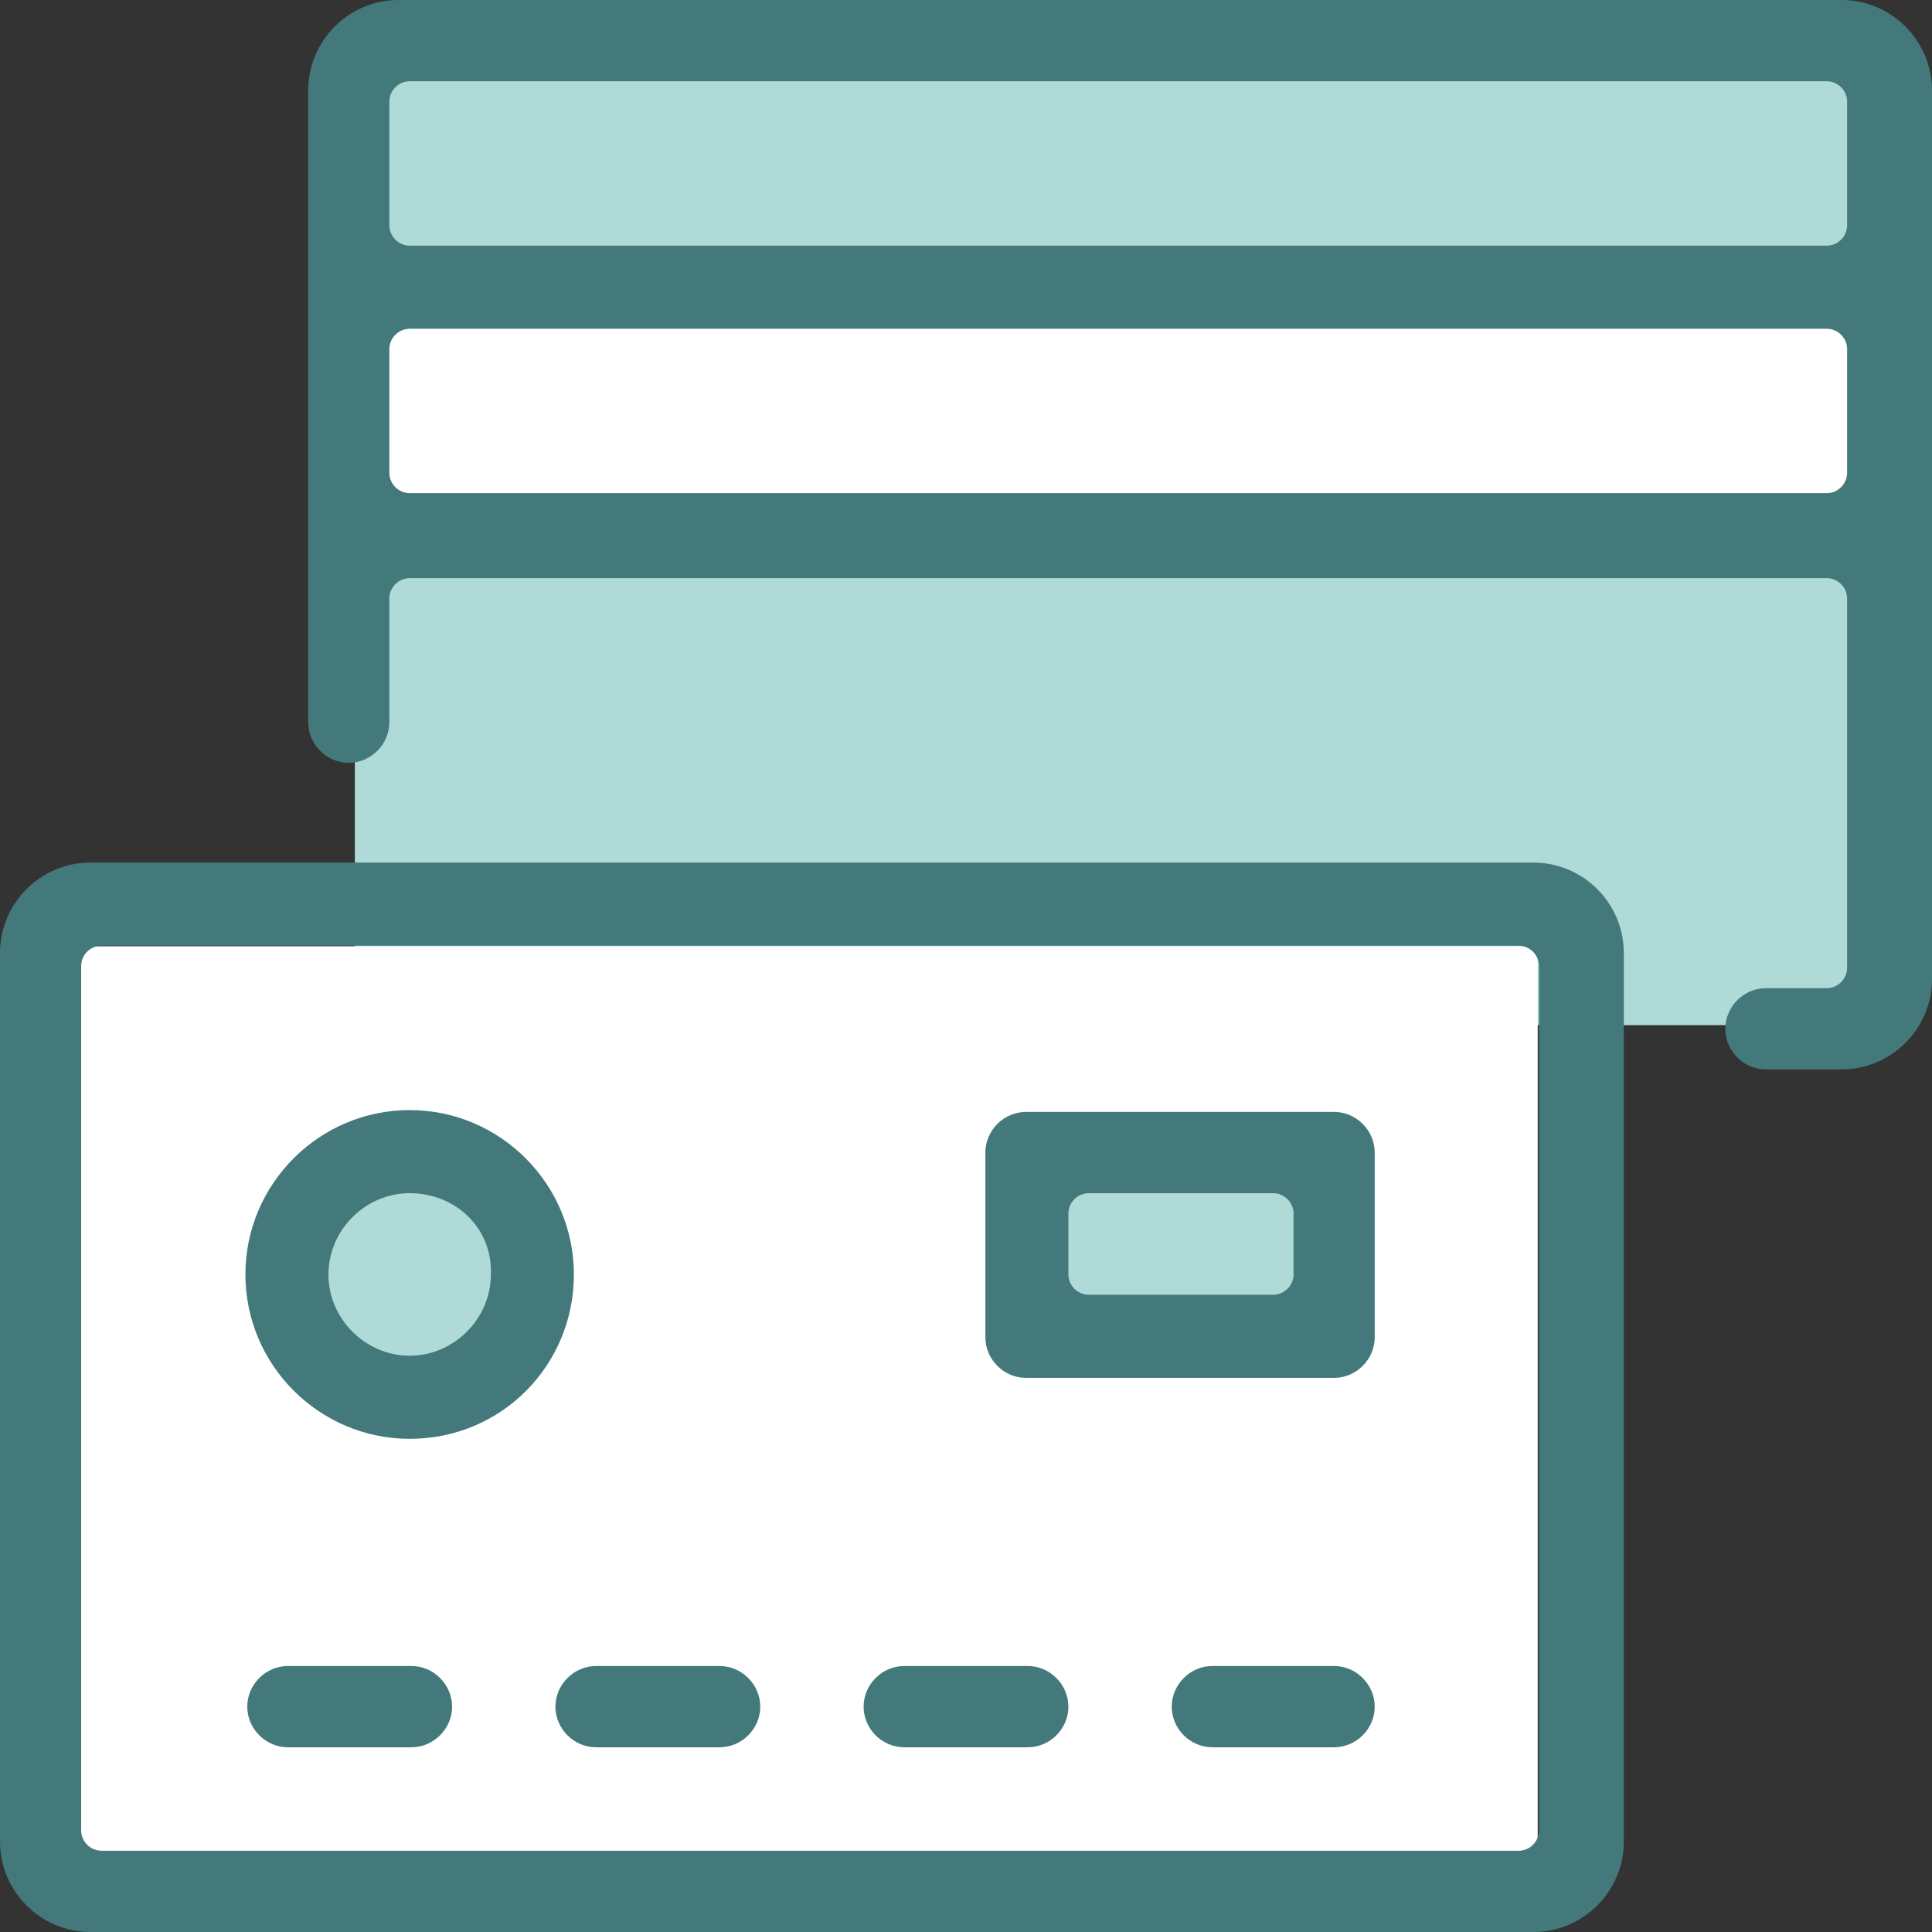 <?xml version="1.0" encoding="UTF-8"?>
<svg width="49px" height="49px" viewBox="0 0 49 49" version="1.1" xmlns="http://www.w3.org/2000/svg" xmlns:xlink="http://www.w3.org/1999/xlink">
    <rect x="0" y="0" width="49" height="49" fill="#333333" stroke="none"/>
    <title>Lost-Stolen-Card</title>
    <g id="Home" stroke="none" stroke-width="1" fill="none" fill-rule="evenodd">
        <g id="Home---Desktop" transform="translate(-1014, -725)" fill-rule="nonzero">
            <g id="Quick-Links" transform="translate(170, 705)">
                <g id="Lost-Stolen-Card" transform="translate(844, 20)">
                    <rect id="Rectangle" fill="#AFDAD7" x="9" y="1" width="39" height="25"></rect>
                    <rect id="Rectangle" fill="#FFFFFF" x="1" y="24" width="38" height="24"></rect>
                    <circle id="Oval" fill="#AFDAD7" cx="10" cy="33" r="3"></circle>
                    <rect id="Rectangle" fill="#AFDAD7" x="26" y="30" width="8" height="4"></rect>
                    <rect id="Rectangle" fill="#FFFFFF" x="9" y="8" width="39" height="5"></rect>
                    <g id="Group" fill="#44797B">
                        <path d="M2.293,49 C1.03,49 0,47.969 0,46.705 L0,24.172 C0,22.907 1.03,21.877 2.293,21.877 L38.891,21.877 C40.155,21.877 41.184,22.907 41.184,24.172 L41.184,46.705 C41.184,47.969 40.155,49 38.891,49 L2.293,49 L2.293,49 Z M2.574,23.985 C2.293,23.985 2.059,24.219 2.059,24.5 L2.059,46.424 C2.059,46.705 2.293,46.939 2.574,46.939 L38.517,46.939 C38.798,46.939 39.032,46.705 39.032,46.424 L39.032,24.5 C39.032,24.219 38.798,23.985 38.517,23.985 L2.574,23.985 L2.574,23.985 Z" id="Shape"></path>
                        <path d="M44.788,27.123 C44.226,27.123 43.758,26.655 43.758,26.093 C43.758,25.531 44.226,25.062 44.788,25.062 L46.332,25.062 C46.613,25.062 46.847,24.828 46.847,24.547 L46.847,15.178 C46.847,14.897 46.613,14.663 46.332,14.663 L10.39,14.663 C10.109,14.663 9.875,14.897 9.875,15.178 L9.875,18.316 C9.875,18.879 9.407,19.347 8.845,19.347 C8.284,19.347 7.816,18.879 7.816,18.316 L7.816,2.295 C7.816,1.031 8.845,0 10.109,0 L46.707,0 C47.97,0 49,1.031 49,2.295 L49,24.828 C49,26.093 47.97,27.123 46.707,27.123 L44.788,27.123 Z M10.39,8.338 C10.109,8.338 9.875,8.573 9.875,8.854 L9.875,11.992 C9.875,12.273 10.109,12.508 10.39,12.508 L46.332,12.508 C46.613,12.508 46.847,12.273 46.847,11.992 L46.847,8.854 C46.847,8.573 46.613,8.338 46.332,8.338 L10.39,8.338 Z M10.39,2.061 C10.109,2.061 9.875,2.295 9.875,2.576 L9.875,5.715 C9.875,5.996 10.109,6.23 10.39,6.23 L46.332,6.23 C46.613,6.23 46.847,5.996 46.847,5.715 L46.847,2.576 C46.847,2.295 46.613,2.061 46.332,2.061 L10.39,2.061 Z" id="Shape"></path>
                        <path d="M7.301,44.315 C6.739,44.315 6.271,43.847 6.271,43.285 C6.271,42.723 6.739,42.254 7.301,42.254 L10.436,42.254 C10.998,42.254 11.466,42.723 11.466,43.285 C11.466,43.847 10.998,44.315 10.436,44.315 L7.301,44.315 Z" id="Path"></path>
                        <path d="M15.117,44.315 C14.555,44.315 14.087,43.847 14.087,43.285 C14.087,42.723 14.555,42.254 15.117,42.254 L18.252,42.254 C18.814,42.254 19.282,42.723 19.282,43.285 C19.282,43.847 18.814,44.315 18.252,44.315 L15.117,44.315 Z" id="Path"></path>
                        <path d="M22.932,44.315 C22.371,44.315 21.903,43.847 21.903,43.285 C21.903,42.723 22.371,42.254 22.932,42.254 L26.068,42.254 C26.629,42.254 27.097,42.723 27.097,43.285 C27.097,43.847 26.629,44.315 26.068,44.315 L22.932,44.315 Z" id="Path"></path>
                        <path d="M30.748,44.315 C30.186,44.315 29.718,43.847 29.718,43.285 C29.718,42.723 30.186,42.254 30.748,42.254 L33.837,42.254 C34.398,42.254 34.866,42.723 34.866,43.285 C34.866,43.847 34.398,44.315 33.837,44.315 L30.748,44.315 Z" id="Path"></path>
                        <path d="M10.39,36.492 C8.096,36.492 6.224,34.619 6.224,32.323 C6.224,30.028 8.096,28.154 10.39,28.154 C12.683,28.154 14.555,30.028 14.555,32.323 C14.555,34.619 12.73,36.492 10.39,36.492 Z M10.39,30.262 C9.266,30.262 8.33,31.199 8.33,32.323 C8.33,33.447 9.266,34.384 10.39,34.384 C11.513,34.384 12.449,33.447 12.449,32.323 C12.496,31.152 11.56,30.262 10.39,30.262 Z" id="Shape"></path>
                        <path d="M26.021,34.946 C25.459,34.946 24.991,34.478 24.991,33.916 L24.991,29.231 C24.991,28.669 25.459,28.201 26.021,28.201 L33.837,28.201 C34.398,28.201 34.866,28.669 34.866,29.231 L34.866,33.916 C34.866,34.478 34.398,34.946 33.837,34.946 L26.021,34.946 Z M27.612,30.262 C27.331,30.262 27.097,30.496 27.097,30.777 L27.097,32.323 C27.097,32.604 27.331,32.838 27.612,32.838 L32.292,32.838 C32.573,32.838 32.807,32.604 32.807,32.323 L32.807,30.777 C32.807,30.496 32.573,30.262 32.292,30.262 L27.612,30.262 Z" id="Shape"></path>
                    </g>
                </g>
            </g>
        </g>
    </g>
</svg>